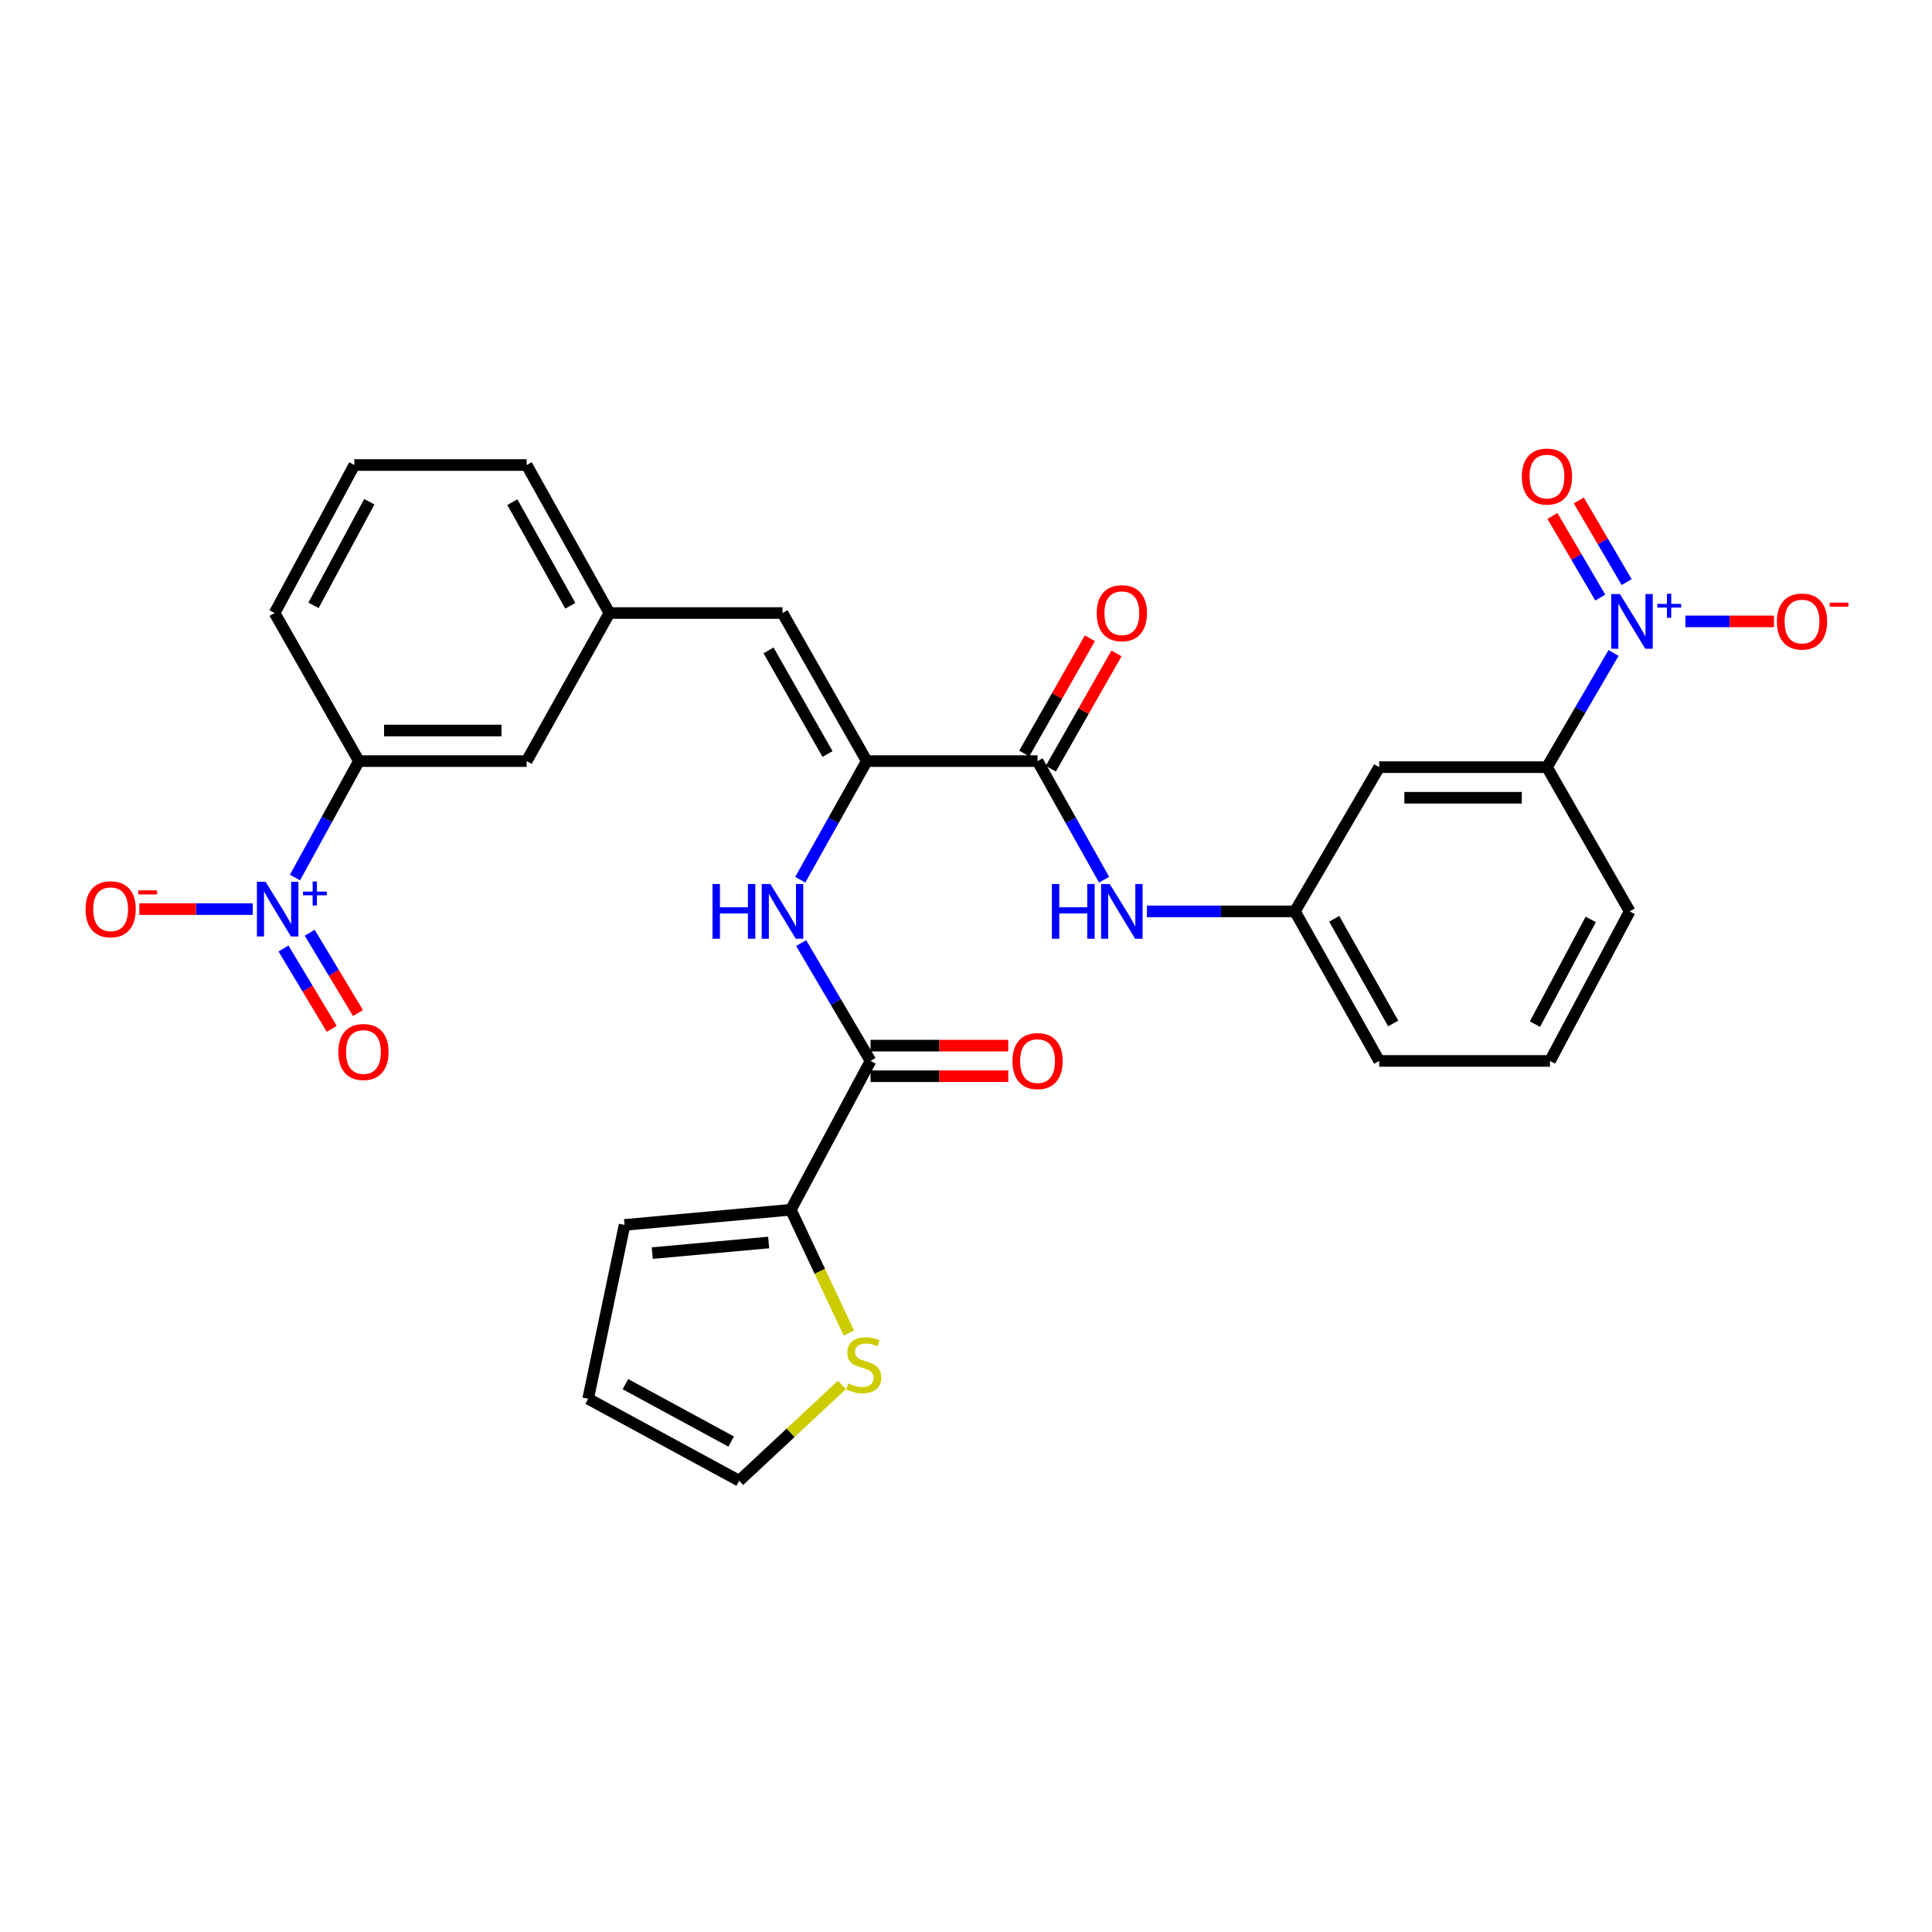 <?xml version='1.0' encoding='iso-8859-1'?>
<svg version='1.1' baseProfile='full'
              xmlns='http://www.w3.org/2000/svg'
                      xmlns:rdkit='http://www.rdkit.org/xml'
                      xmlns:xlink='http://www.w3.org/1999/xlink'
                  xml:space='preserve'
width='1000px' height='1000px' viewBox='0 0 1000 1000'>
<!-- END OF HEADER -->
<rect style='opacity:1.0;fill:#FFFFFF;stroke:none' width='1000' height='1000' x='0' y='0'> </rect>
<path class='bond-7' d='M 835.177,337.974 L 817.94,367.525' style='fill:none;fill-rule:evenodd;stroke:#0000FF;stroke-width:6px;stroke-linecap:butt;stroke-linejoin:miter;stroke-opacity:1' />
<path class='bond-7' d='M 817.94,367.525 L 800.702,397.076' style='fill:none;fill-rule:evenodd;stroke:#000000;stroke-width:6px;stroke-linecap:butt;stroke-linejoin:miter;stroke-opacity:1' />
<path class='bond-13' d='M 872.356,321.63 L 895.284,321.63' style='fill:none;fill-rule:evenodd;stroke:#0000FF;stroke-width:6px;stroke-linecap:butt;stroke-linejoin:miter;stroke-opacity:1' />
<path class='bond-13' d='M 895.284,321.63 L 918.211,321.63' style='fill:none;fill-rule:evenodd;stroke:#FF0000;stroke-width:6px;stroke-linecap:butt;stroke-linejoin:miter;stroke-opacity:1' />
<path class='bond-15' d='M 841.962,301.289 L 829.574,280.167' style='fill:none;fill-rule:evenodd;stroke:#0000FF;stroke-width:6px;stroke-linecap:butt;stroke-linejoin:miter;stroke-opacity:1' />
<path class='bond-15' d='M 829.574,280.167 L 817.186,259.045' style='fill:none;fill-rule:evenodd;stroke:#FF0000;stroke-width:6px;stroke-linecap:butt;stroke-linejoin:miter;stroke-opacity:1' />
<path class='bond-15' d='M 828.301,309.301 L 815.913,288.179' style='fill:none;fill-rule:evenodd;stroke:#0000FF;stroke-width:6px;stroke-linecap:butt;stroke-linejoin:miter;stroke-opacity:1' />
<path class='bond-15' d='M 815.913,288.179 L 803.526,267.057' style='fill:none;fill-rule:evenodd;stroke:#FF0000;stroke-width:6px;stroke-linecap:butt;stroke-linejoin:miter;stroke-opacity:1' />
<path class='bond-0' d='M 152.688,454.205 L 169.23,424.074' style='fill:none;fill-rule:evenodd;stroke:#0000FF;stroke-width:6px;stroke-linecap:butt;stroke-linejoin:miter;stroke-opacity:1' />
<path class='bond-0' d='M 169.23,424.074 L 185.771,393.943' style='fill:none;fill-rule:evenodd;stroke:#000000;stroke-width:6px;stroke-linecap:butt;stroke-linejoin:miter;stroke-opacity:1' />
<path class='bond-12' d='M 130.814,470.55 L 101.463,470.55' style='fill:none;fill-rule:evenodd;stroke:#0000FF;stroke-width:6px;stroke-linecap:butt;stroke-linejoin:miter;stroke-opacity:1' />
<path class='bond-12' d='M 101.463,470.55 L 72.111,470.55' style='fill:none;fill-rule:evenodd;stroke:#FF0000;stroke-width:6px;stroke-linecap:butt;stroke-linejoin:miter;stroke-opacity:1' />
<path class='bond-14' d='M 146.732,490.944 L 159.221,511.726' style='fill:none;fill-rule:evenodd;stroke:#0000FF;stroke-width:6px;stroke-linecap:butt;stroke-linejoin:miter;stroke-opacity:1' />
<path class='bond-14' d='M 159.221,511.726 L 171.71,532.509' style='fill:none;fill-rule:evenodd;stroke:#FF0000;stroke-width:6px;stroke-linecap:butt;stroke-linejoin:miter;stroke-opacity:1' />
<path class='bond-14' d='M 160.307,482.786 L 172.796,503.569' style='fill:none;fill-rule:evenodd;stroke:#0000FF;stroke-width:6px;stroke-linecap:butt;stroke-linejoin:miter;stroke-opacity:1' />
<path class='bond-14' d='M 172.796,503.569 L 185.285,524.352' style='fill:none;fill-rule:evenodd;stroke:#FF0000;stroke-width:6px;stroke-linecap:butt;stroke-linejoin:miter;stroke-opacity:1' />
<path class='bond-1' d='M 448.629,393.943 L 537.035,393.943' style='fill:none;fill-rule:evenodd;stroke:#000000;stroke-width:6px;stroke-linecap:butt;stroke-linejoin:miter;stroke-opacity:1' />
<path class='bond-4' d='M 448.629,393.943 L 431.417,424.642' style='fill:none;fill-rule:evenodd;stroke:#000000;stroke-width:6px;stroke-linecap:butt;stroke-linejoin:miter;stroke-opacity:1' />
<path class='bond-4' d='M 431.417,424.642 L 414.205,455.34' style='fill:none;fill-rule:evenodd;stroke:#0000FF;stroke-width:6px;stroke-linecap:butt;stroke-linejoin:miter;stroke-opacity:1' />
<path class='bond-6' d='M 448.629,393.943 L 405.016,317.31' style='fill:none;fill-rule:evenodd;stroke:#000000;stroke-width:6px;stroke-linecap:butt;stroke-linejoin:miter;stroke-opacity:1' />
<path class='bond-6' d='M 428.323,390.282 L 397.794,336.638' style='fill:none;fill-rule:evenodd;stroke:#000000;stroke-width:6px;stroke-linecap:butt;stroke-linejoin:miter;stroke-opacity:1' />
<path class='bond-2' d='M 537.035,393.943 L 554.253,424.641' style='fill:none;fill-rule:evenodd;stroke:#000000;stroke-width:6px;stroke-linecap:butt;stroke-linejoin:miter;stroke-opacity:1' />
<path class='bond-2' d='M 554.253,424.641 L 571.472,455.339' style='fill:none;fill-rule:evenodd;stroke:#0000FF;stroke-width:6px;stroke-linecap:butt;stroke-linejoin:miter;stroke-opacity:1' />
<path class='bond-19' d='M 543.916,397.861 L 560.902,368.027' style='fill:none;fill-rule:evenodd;stroke:#000000;stroke-width:6px;stroke-linecap:butt;stroke-linejoin:miter;stroke-opacity:1' />
<path class='bond-19' d='M 560.902,368.027 L 577.888,338.193' style='fill:none;fill-rule:evenodd;stroke:#FF0000;stroke-width:6px;stroke-linecap:butt;stroke-linejoin:miter;stroke-opacity:1' />
<path class='bond-19' d='M 530.153,390.026 L 547.139,360.191' style='fill:none;fill-rule:evenodd;stroke:#000000;stroke-width:6px;stroke-linecap:butt;stroke-linejoin:miter;stroke-opacity:1' />
<path class='bond-19' d='M 547.139,360.191 L 564.125,330.357' style='fill:none;fill-rule:evenodd;stroke:#FF0000;stroke-width:6px;stroke-linecap:butt;stroke-linejoin:miter;stroke-opacity:1' />
<path class='bond-3' d='M 450.591,549.137 L 432.633,518.636' style='fill:none;fill-rule:evenodd;stroke:#000000;stroke-width:6px;stroke-linecap:butt;stroke-linejoin:miter;stroke-opacity:1' />
<path class='bond-3' d='M 432.633,518.636 L 414.675,488.135' style='fill:none;fill-rule:evenodd;stroke:#0000FF;stroke-width:6px;stroke-linecap:butt;stroke-linejoin:miter;stroke-opacity:1' />
<path class='bond-5' d='M 450.591,549.137 L 409.336,626.166' style='fill:none;fill-rule:evenodd;stroke:#000000;stroke-width:6px;stroke-linecap:butt;stroke-linejoin:miter;stroke-opacity:1' />
<path class='bond-21' d='M 450.591,557.055 L 486.232,557.055' style='fill:none;fill-rule:evenodd;stroke:#000000;stroke-width:6px;stroke-linecap:butt;stroke-linejoin:miter;stroke-opacity:1' />
<path class='bond-21' d='M 486.232,557.055 L 521.873,557.055' style='fill:none;fill-rule:evenodd;stroke:#FF0000;stroke-width:6px;stroke-linecap:butt;stroke-linejoin:miter;stroke-opacity:1' />
<path class='bond-21' d='M 450.591,541.218 L 486.232,541.218' style='fill:none;fill-rule:evenodd;stroke:#000000;stroke-width:6px;stroke-linecap:butt;stroke-linejoin:miter;stroke-opacity:1' />
<path class='bond-21' d='M 486.232,541.218 L 521.873,541.218' style='fill:none;fill-rule:evenodd;stroke:#FF0000;stroke-width:6px;stroke-linecap:butt;stroke-linejoin:miter;stroke-opacity:1' />
<path class='bond-10' d='M 409.336,626.166 L 424.351,658.07' style='fill:none;fill-rule:evenodd;stroke:#000000;stroke-width:6px;stroke-linecap:butt;stroke-linejoin:miter;stroke-opacity:1' />
<path class='bond-10' d='M 424.351,658.07 L 439.367,689.975' style='fill:none;fill-rule:evenodd;stroke:#CCCC00;stroke-width:6px;stroke-linecap:butt;stroke-linejoin:miter;stroke-opacity:1' />
<path class='bond-20' d='M 409.336,626.166 L 323.271,634.014' style='fill:none;fill-rule:evenodd;stroke:#000000;stroke-width:6px;stroke-linecap:butt;stroke-linejoin:miter;stroke-opacity:1' />
<path class='bond-20' d='M 397.864,643.114 L 337.619,648.608' style='fill:none;fill-rule:evenodd;stroke:#000000;stroke-width:6px;stroke-linecap:butt;stroke-linejoin:miter;stroke-opacity:1' />
<path class='bond-17' d='M 405.016,317.31 L 315.432,317.31' style='fill:none;fill-rule:evenodd;stroke:#000000;stroke-width:6px;stroke-linecap:butt;stroke-linejoin:miter;stroke-opacity:1' />
<path class='bond-11' d='M 800.702,397.076 L 713.871,397.076' style='fill:none;fill-rule:evenodd;stroke:#000000;stroke-width:6px;stroke-linecap:butt;stroke-linejoin:miter;stroke-opacity:1' />
<path class='bond-11' d='M 787.677,412.912 L 726.896,412.912' style='fill:none;fill-rule:evenodd;stroke:#000000;stroke-width:6px;stroke-linecap:butt;stroke-linejoin:miter;stroke-opacity:1' />
<path class='bond-24' d='M 800.702,397.076 L 843.532,471.729' style='fill:none;fill-rule:evenodd;stroke:#000000;stroke-width:6px;stroke-linecap:butt;stroke-linejoin:miter;stroke-opacity:1' />
<path class='bond-8' d='M 593.645,471.729 L 631.947,471.729' style='fill:none;fill-rule:evenodd;stroke:#0000FF;stroke-width:6px;stroke-linecap:butt;stroke-linejoin:miter;stroke-opacity:1' />
<path class='bond-8' d='M 631.947,471.729 L 670.25,471.729' style='fill:none;fill-rule:evenodd;stroke:#000000;stroke-width:6px;stroke-linecap:butt;stroke-linejoin:miter;stroke-opacity:1' />
<path class='bond-9' d='M 185.771,393.943 L 272.593,393.943' style='fill:none;fill-rule:evenodd;stroke:#000000;stroke-width:6px;stroke-linecap:butt;stroke-linejoin:miter;stroke-opacity:1' />
<path class='bond-9' d='M 198.795,378.106 L 259.57,378.106' style='fill:none;fill-rule:evenodd;stroke:#000000;stroke-width:6px;stroke-linecap:butt;stroke-linejoin:miter;stroke-opacity:1' />
<path class='bond-31' d='M 185.771,393.943 L 142.141,317.31' style='fill:none;fill-rule:evenodd;stroke:#000000;stroke-width:6px;stroke-linecap:butt;stroke-linejoin:miter;stroke-opacity:1' />
<path class='bond-22' d='M 435.771,716.837 L 409.198,741.633' style='fill:none;fill-rule:evenodd;stroke:#CCCC00;stroke-width:6px;stroke-linecap:butt;stroke-linejoin:miter;stroke-opacity:1' />
<path class='bond-22' d='M 409.198,741.633 L 382.624,766.428' style='fill:none;fill-rule:evenodd;stroke:#000000;stroke-width:6px;stroke-linecap:butt;stroke-linejoin:miter;stroke-opacity:1' />
<path class='bond-16' d='M 713.871,397.076 L 670.25,471.729' style='fill:none;fill-rule:evenodd;stroke:#000000;stroke-width:6px;stroke-linecap:butt;stroke-linejoin:miter;stroke-opacity:1' />
<path class='bond-30' d='M 670.25,471.729 L 713.871,549.137' style='fill:none;fill-rule:evenodd;stroke:#000000;stroke-width:6px;stroke-linecap:butt;stroke-linejoin:miter;stroke-opacity:1' />
<path class='bond-30' d='M 690.59,475.565 L 721.125,529.75' style='fill:none;fill-rule:evenodd;stroke:#000000;stroke-width:6px;stroke-linecap:butt;stroke-linejoin:miter;stroke-opacity:1' />
<path class='bond-18' d='M 315.432,317.31 L 272.593,393.943' style='fill:none;fill-rule:evenodd;stroke:#000000;stroke-width:6px;stroke-linecap:butt;stroke-linejoin:miter;stroke-opacity:1' />
<path class='bond-29' d='M 315.432,317.31 L 272.593,240.695' style='fill:none;fill-rule:evenodd;stroke:#000000;stroke-width:6px;stroke-linecap:butt;stroke-linejoin:miter;stroke-opacity:1' />
<path class='bond-29' d='M 295.183,313.547 L 265.196,259.916' style='fill:none;fill-rule:evenodd;stroke:#000000;stroke-width:6px;stroke-linecap:butt;stroke-linejoin:miter;stroke-opacity:1' />
<path class='bond-23' d='M 323.271,634.014 L 304.434,723.994' style='fill:none;fill-rule:evenodd;stroke:#000000;stroke-width:6px;stroke-linecap:butt;stroke-linejoin:miter;stroke-opacity:1' />
<path class='bond-32' d='M 382.624,766.428 L 304.434,723.994' style='fill:none;fill-rule:evenodd;stroke:#000000;stroke-width:6px;stroke-linecap:butt;stroke-linejoin:miter;stroke-opacity:1' />
<path class='bond-32' d='M 378.45,746.144 L 323.717,716.44' style='fill:none;fill-rule:evenodd;stroke:#000000;stroke-width:6px;stroke-linecap:butt;stroke-linejoin:miter;stroke-opacity:1' />
<path class='bond-27' d='M 843.532,471.729 L 802.277,549.137' style='fill:none;fill-rule:evenodd;stroke:#000000;stroke-width:6px;stroke-linecap:butt;stroke-linejoin:miter;stroke-opacity:1' />
<path class='bond-27' d='M 823.368,475.892 L 794.489,530.077' style='fill:none;fill-rule:evenodd;stroke:#000000;stroke-width:6px;stroke-linecap:butt;stroke-linejoin:miter;stroke-opacity:1' />
<path class='bond-25' d='M 142.141,317.31 L 183.405,240.695' style='fill:none;fill-rule:evenodd;stroke:#000000;stroke-width:6px;stroke-linecap:butt;stroke-linejoin:miter;stroke-opacity:1' />
<path class='bond-25' d='M 162.273,313.327 L 191.158,259.697' style='fill:none;fill-rule:evenodd;stroke:#000000;stroke-width:6px;stroke-linecap:butt;stroke-linejoin:miter;stroke-opacity:1' />
<path class='bond-26' d='M 183.405,240.695 L 272.593,240.695' style='fill:none;fill-rule:evenodd;stroke:#000000;stroke-width:6px;stroke-linecap:butt;stroke-linejoin:miter;stroke-opacity:1' />
<path class='bond-28' d='M 802.277,549.137 L 713.871,549.137' style='fill:none;fill-rule:evenodd;stroke:#000000;stroke-width:6px;stroke-linecap:butt;stroke-linejoin:miter;stroke-opacity:1' />
<path  class='atom-0' d='M 838.451 307.47
L 847.731 322.47
Q 848.651 323.95, 850.131 326.63
Q 851.611 329.31, 851.691 329.47
L 851.691 307.47
L 855.451 307.47
L 855.451 335.79
L 851.571 335.79
L 841.611 319.39
Q 840.451 317.47, 839.211 315.27
Q 838.011 313.07, 837.651 312.39
L 837.651 335.79
L 833.971 335.79
L 833.971 307.47
L 838.451 307.47
' fill='#0000FF'/>
<path  class='atom-0' d='M 857.827 312.575
L 862.817 312.575
L 862.817 307.321
L 865.034 307.321
L 865.034 312.575
L 870.156 312.575
L 870.156 314.476
L 865.034 314.476
L 865.034 319.756
L 862.817 319.756
L 862.817 314.476
L 857.827 314.476
L 857.827 312.575
' fill='#0000FF'/>
<path  class='atom-1' d='M 137.455 456.39
L 146.735 471.39
Q 147.655 472.87, 149.135 475.55
Q 150.615 478.23, 150.695 478.39
L 150.695 456.39
L 154.455 456.39
L 154.455 484.71
L 150.575 484.71
L 140.615 468.31
Q 139.455 466.39, 138.215 464.19
Q 137.015 461.99, 136.655 461.31
L 136.655 484.71
L 132.975 484.71
L 132.975 456.39
L 137.455 456.39
' fill='#0000FF'/>
<path  class='atom-1' d='M 156.831 461.495
L 161.821 461.495
L 161.821 456.241
L 164.039 456.241
L 164.039 461.495
L 169.16 461.495
L 169.16 463.396
L 164.039 463.396
L 164.039 468.676
L 161.821 468.676
L 161.821 463.396
L 156.831 463.396
L 156.831 461.495
' fill='#0000FF'/>
<path  class='atom-5' d='M 368.796 457.569
L 372.636 457.569
L 372.636 469.609
L 387.116 469.609
L 387.116 457.569
L 390.956 457.569
L 390.956 485.889
L 387.116 485.889
L 387.116 472.809
L 372.636 472.809
L 372.636 485.889
L 368.796 485.889
L 368.796 457.569
' fill='#0000FF'/>
<path  class='atom-5' d='M 398.756 457.569
L 408.036 472.569
Q 408.956 474.049, 410.436 476.729
Q 411.916 479.409, 411.996 479.569
L 411.996 457.569
L 415.756 457.569
L 415.756 485.889
L 411.876 485.889
L 401.916 469.489
Q 400.756 467.569, 399.516 465.369
Q 398.316 463.169, 397.956 462.489
L 397.956 485.889
L 394.276 485.889
L 394.276 457.569
L 398.756 457.569
' fill='#0000FF'/>
<path  class='atom-9' d='M 544.445 457.569
L 548.285 457.569
L 548.285 469.609
L 562.765 469.609
L 562.765 457.569
L 566.605 457.569
L 566.605 485.889
L 562.765 485.889
L 562.765 472.809
L 548.285 472.809
L 548.285 485.889
L 544.445 485.889
L 544.445 457.569
' fill='#0000FF'/>
<path  class='atom-9' d='M 574.405 457.569
L 583.685 472.569
Q 584.605 474.049, 586.085 476.729
Q 587.565 479.409, 587.645 479.569
L 587.645 457.569
L 591.405 457.569
L 591.405 485.889
L 587.525 485.889
L 577.565 469.489
Q 576.405 467.569, 575.165 465.369
Q 573.965 463.169, 573.605 462.489
L 573.605 485.889
L 569.925 485.889
L 569.925 457.569
L 574.405 457.569
' fill='#0000FF'/>
<path  class='atom-11' d='M 439.054 716.029
Q 439.374 716.149, 440.694 716.709
Q 442.014 717.269, 443.454 717.629
Q 444.934 717.949, 446.374 717.949
Q 449.054 717.949, 450.614 716.669
Q 452.174 715.349, 452.174 713.069
Q 452.174 711.509, 451.374 710.549
Q 450.614 709.589, 449.414 709.069
Q 448.214 708.549, 446.214 707.949
Q 443.694 707.189, 442.174 706.469
Q 440.694 705.749, 439.614 704.229
Q 438.574 702.709, 438.574 700.149
Q 438.574 696.589, 440.974 694.389
Q 443.414 692.189, 448.214 692.189
Q 451.494 692.189, 455.214 693.749
L 454.294 696.829
Q 450.894 695.429, 448.334 695.429
Q 445.574 695.429, 444.054 696.589
Q 442.534 697.709, 442.574 699.669
Q 442.574 701.189, 443.334 702.109
Q 444.134 703.029, 445.254 703.549
Q 446.414 704.069, 448.334 704.669
Q 450.894 705.469, 452.414 706.269
Q 453.934 707.069, 455.014 708.709
Q 456.134 710.309, 456.134 713.069
Q 456.134 716.989, 453.494 719.109
Q 450.894 721.189, 446.534 721.189
Q 444.014 721.189, 442.094 720.629
Q 440.214 720.109, 437.974 719.189
L 439.054 716.029
' fill='#CCCC00'/>
<path  class='atom-13' d='M 44.272 470.63
Q 44.272 463.83, 47.632 460.03
Q 50.992 456.23, 57.272 456.23
Q 63.552 456.23, 66.912 460.03
Q 70.272 463.83, 70.272 470.63
Q 70.272 477.51, 66.872 481.43
Q 63.472 485.31, 57.272 485.31
Q 51.032 485.31, 47.632 481.43
Q 44.272 477.55, 44.272 470.63
M 57.272 482.11
Q 61.592 482.11, 63.912 479.23
Q 66.272 476.31, 66.272 470.63
Q 66.272 465.07, 63.912 462.27
Q 61.592 459.43, 57.272 459.43
Q 52.952 459.43, 50.592 462.23
Q 48.272 465.03, 48.272 470.63
Q 48.272 476.35, 50.592 479.23
Q 52.952 482.11, 57.272 482.11
' fill='#FF0000'/>
<path  class='atom-13' d='M 71.592 460.853
L 81.281 460.853
L 81.281 462.965
L 71.592 462.965
L 71.592 460.853
' fill='#FF0000'/>
<path  class='atom-14' d='M 919.72 321.71
Q 919.72 314.91, 923.08 311.11
Q 926.44 307.31, 932.72 307.31
Q 939 307.31, 942.36 311.11
Q 945.72 314.91, 945.72 321.71
Q 945.72 328.59, 942.32 332.51
Q 938.92 336.39, 932.72 336.39
Q 926.48 336.39, 923.08 332.51
Q 919.72 328.63, 919.72 321.71
M 932.72 333.19
Q 937.04 333.19, 939.36 330.31
Q 941.72 327.39, 941.72 321.71
Q 941.72 316.15, 939.36 313.35
Q 937.04 310.51, 932.72 310.51
Q 928.4 310.51, 926.04 313.31
Q 923.72 316.11, 923.72 321.71
Q 923.72 327.43, 926.04 330.31
Q 928.4 333.19, 932.72 333.19
' fill='#FF0000'/>
<path  class='atom-14' d='M 947.04 311.933
L 956.729 311.933
L 956.729 314.045
L 947.04 314.045
L 947.04 311.933
' fill='#FF0000'/>
<path  class='atom-15' d='M 175.112 544.509
Q 175.112 537.709, 178.472 533.909
Q 181.832 530.109, 188.112 530.109
Q 194.392 530.109, 197.752 533.909
Q 201.112 537.709, 201.112 544.509
Q 201.112 551.389, 197.712 555.309
Q 194.312 559.189, 188.112 559.189
Q 181.872 559.189, 178.472 555.309
Q 175.112 551.429, 175.112 544.509
M 188.112 555.989
Q 192.432 555.989, 194.752 553.109
Q 197.112 550.189, 197.112 544.509
Q 197.112 538.949, 194.752 536.149
Q 192.432 533.309, 188.112 533.309
Q 183.792 533.309, 181.432 536.109
Q 179.112 538.909, 179.112 544.509
Q 179.112 550.229, 181.432 553.109
Q 183.792 555.989, 188.112 555.989
' fill='#FF0000'/>
<path  class='atom-16' d='M 787.702 246.669
Q 787.702 239.869, 791.062 236.069
Q 794.422 232.269, 800.702 232.269
Q 806.982 232.269, 810.342 236.069
Q 813.702 239.869, 813.702 246.669
Q 813.702 253.549, 810.302 257.469
Q 806.902 261.349, 800.702 261.349
Q 794.462 261.349, 791.062 257.469
Q 787.702 253.589, 787.702 246.669
M 800.702 258.149
Q 805.022 258.149, 807.342 255.269
Q 809.702 252.349, 809.702 246.669
Q 809.702 241.109, 807.342 238.309
Q 805.022 235.469, 800.702 235.469
Q 796.382 235.469, 794.022 238.269
Q 791.702 241.069, 791.702 246.669
Q 791.702 252.389, 794.022 255.269
Q 796.382 258.149, 800.702 258.149
' fill='#FF0000'/>
<path  class='atom-20' d='M 567.665 317.39
Q 567.665 310.59, 571.025 306.79
Q 574.385 302.99, 580.665 302.99
Q 586.945 302.99, 590.305 306.79
Q 593.665 310.59, 593.665 317.39
Q 593.665 324.27, 590.265 328.19
Q 586.865 332.07, 580.665 332.07
Q 574.425 332.07, 571.025 328.19
Q 567.665 324.31, 567.665 317.39
M 580.665 328.87
Q 584.985 328.87, 587.305 325.99
Q 589.665 323.07, 589.665 317.39
Q 589.665 311.83, 587.305 309.03
Q 584.985 306.19, 580.665 306.19
Q 576.345 306.19, 573.985 308.99
Q 571.665 311.79, 571.665 317.39
Q 571.665 323.11, 573.985 325.99
Q 576.345 328.87, 580.665 328.87
' fill='#FF0000'/>
<path  class='atom-22' d='M 524.035 549.217
Q 524.035 542.417, 527.395 538.617
Q 530.755 534.817, 537.035 534.817
Q 543.315 534.817, 546.675 538.617
Q 550.035 542.417, 550.035 549.217
Q 550.035 556.097, 546.635 560.017
Q 543.235 563.897, 537.035 563.897
Q 530.795 563.897, 527.395 560.017
Q 524.035 556.137, 524.035 549.217
M 537.035 560.697
Q 541.355 560.697, 543.675 557.817
Q 546.035 554.897, 546.035 549.217
Q 546.035 543.657, 543.675 540.857
Q 541.355 538.017, 537.035 538.017
Q 532.715 538.017, 530.355 540.817
Q 528.035 543.617, 528.035 549.217
Q 528.035 554.937, 530.355 557.817
Q 532.715 560.697, 537.035 560.697
' fill='#FF0000'/>
</svg>

